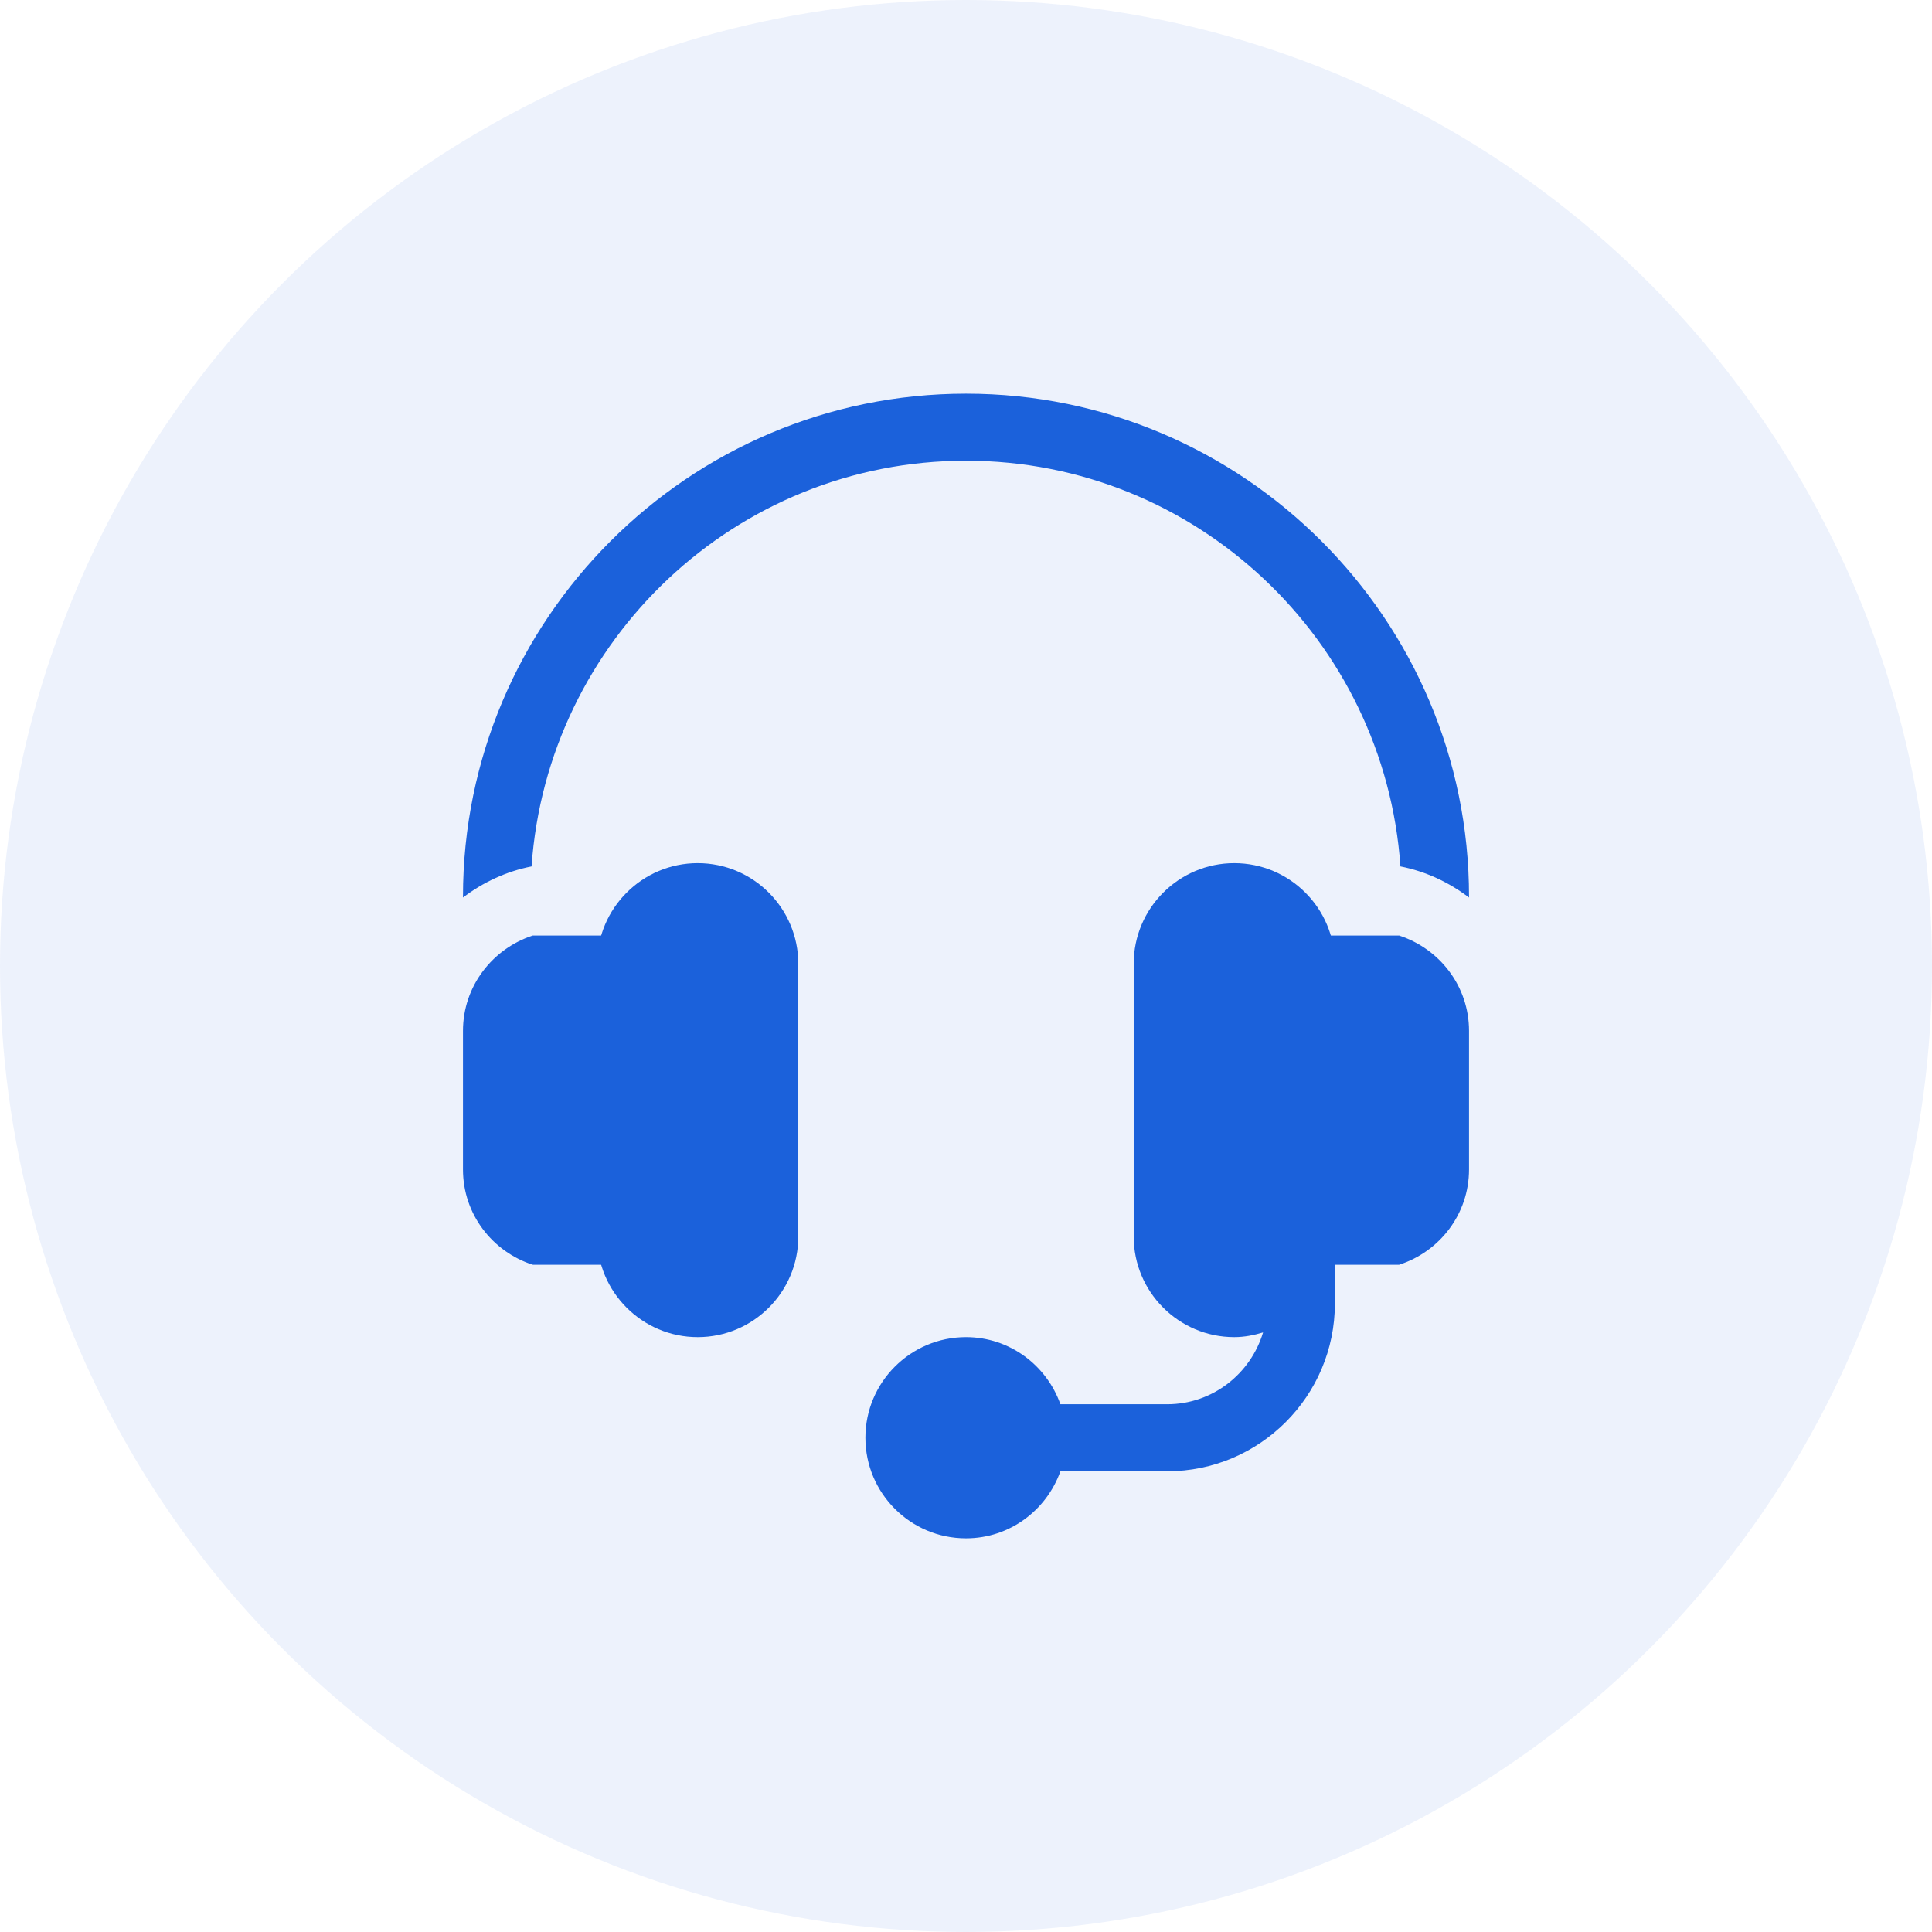 <svg xmlns="http://www.w3.org/2000/svg" viewBox="0 0 30 30"><g fill="#1B61DB" fill-rule="evenodd"><circle cx="15" cy="15" r="15" opacity=".08"/><path fill-rule="nonzero" d="M10.834 13.403c-.861 0-1.562.701-1.562 1.563v4.235c0 .861.7 1.562 1.562 1.562.862 0 1.562-.7 1.562-1.562v-4.235c0-.862-.7-1.563-1.562-1.563zm-2.604 1.563c0-.15.02-.296.045-.44-.628.205-1.086.787-1.086 1.482v2.152c0 .695.458 1.278 1.086 1.48-.025-.143-.045-.288-.045-.438v-4.236zm10.936-1.563c-.861 0-1.562.701-1.562 1.563v4.235c0 .861.7 1.562 1.562 1.562.157 0 .305-.03.447-.073-.193.642-.784 1.115-1.489 1.115h-1.658c-.215-.605-.788-1.042-1.466-1.042-.861 0-1.562.7-1.562 1.562 0 .862.7 1.562 1.562 1.562.678 0 1.25-.436 1.466-1.041h1.658c1.436 0 2.604-1.168 2.604-2.604v-5.276c0-.862-.7-1.563-1.562-1.563zm2.559 1.124c.025.143.045.288.045.439v4.235c0 .15-.02.295-.045.438.628-.202 1.086-.785 1.086-1.48v-2.152c0-.694-.458-1.277-1.086-1.48z"/><path fill-rule="nonzero" d="M15 6.113c-4.307 0-7.811 3.504-7.811 7.811v.013c.31-.235.67-.406 1.065-.483.244-3.514 3.172-6.3 6.746-6.3 3.574 0 6.502 2.786 6.746 6.3.396.077.755.248 1.065.483v-.013c0-4.307-3.504-7.811-7.81-7.811z"/><path d="M21.725 14.527h-1.329v5.112h1.329l.636-.816v-3.657zm-13.45 0h1.664v5.112h-1.664l-.543-1.033v-3.375z"/></g></svg>
